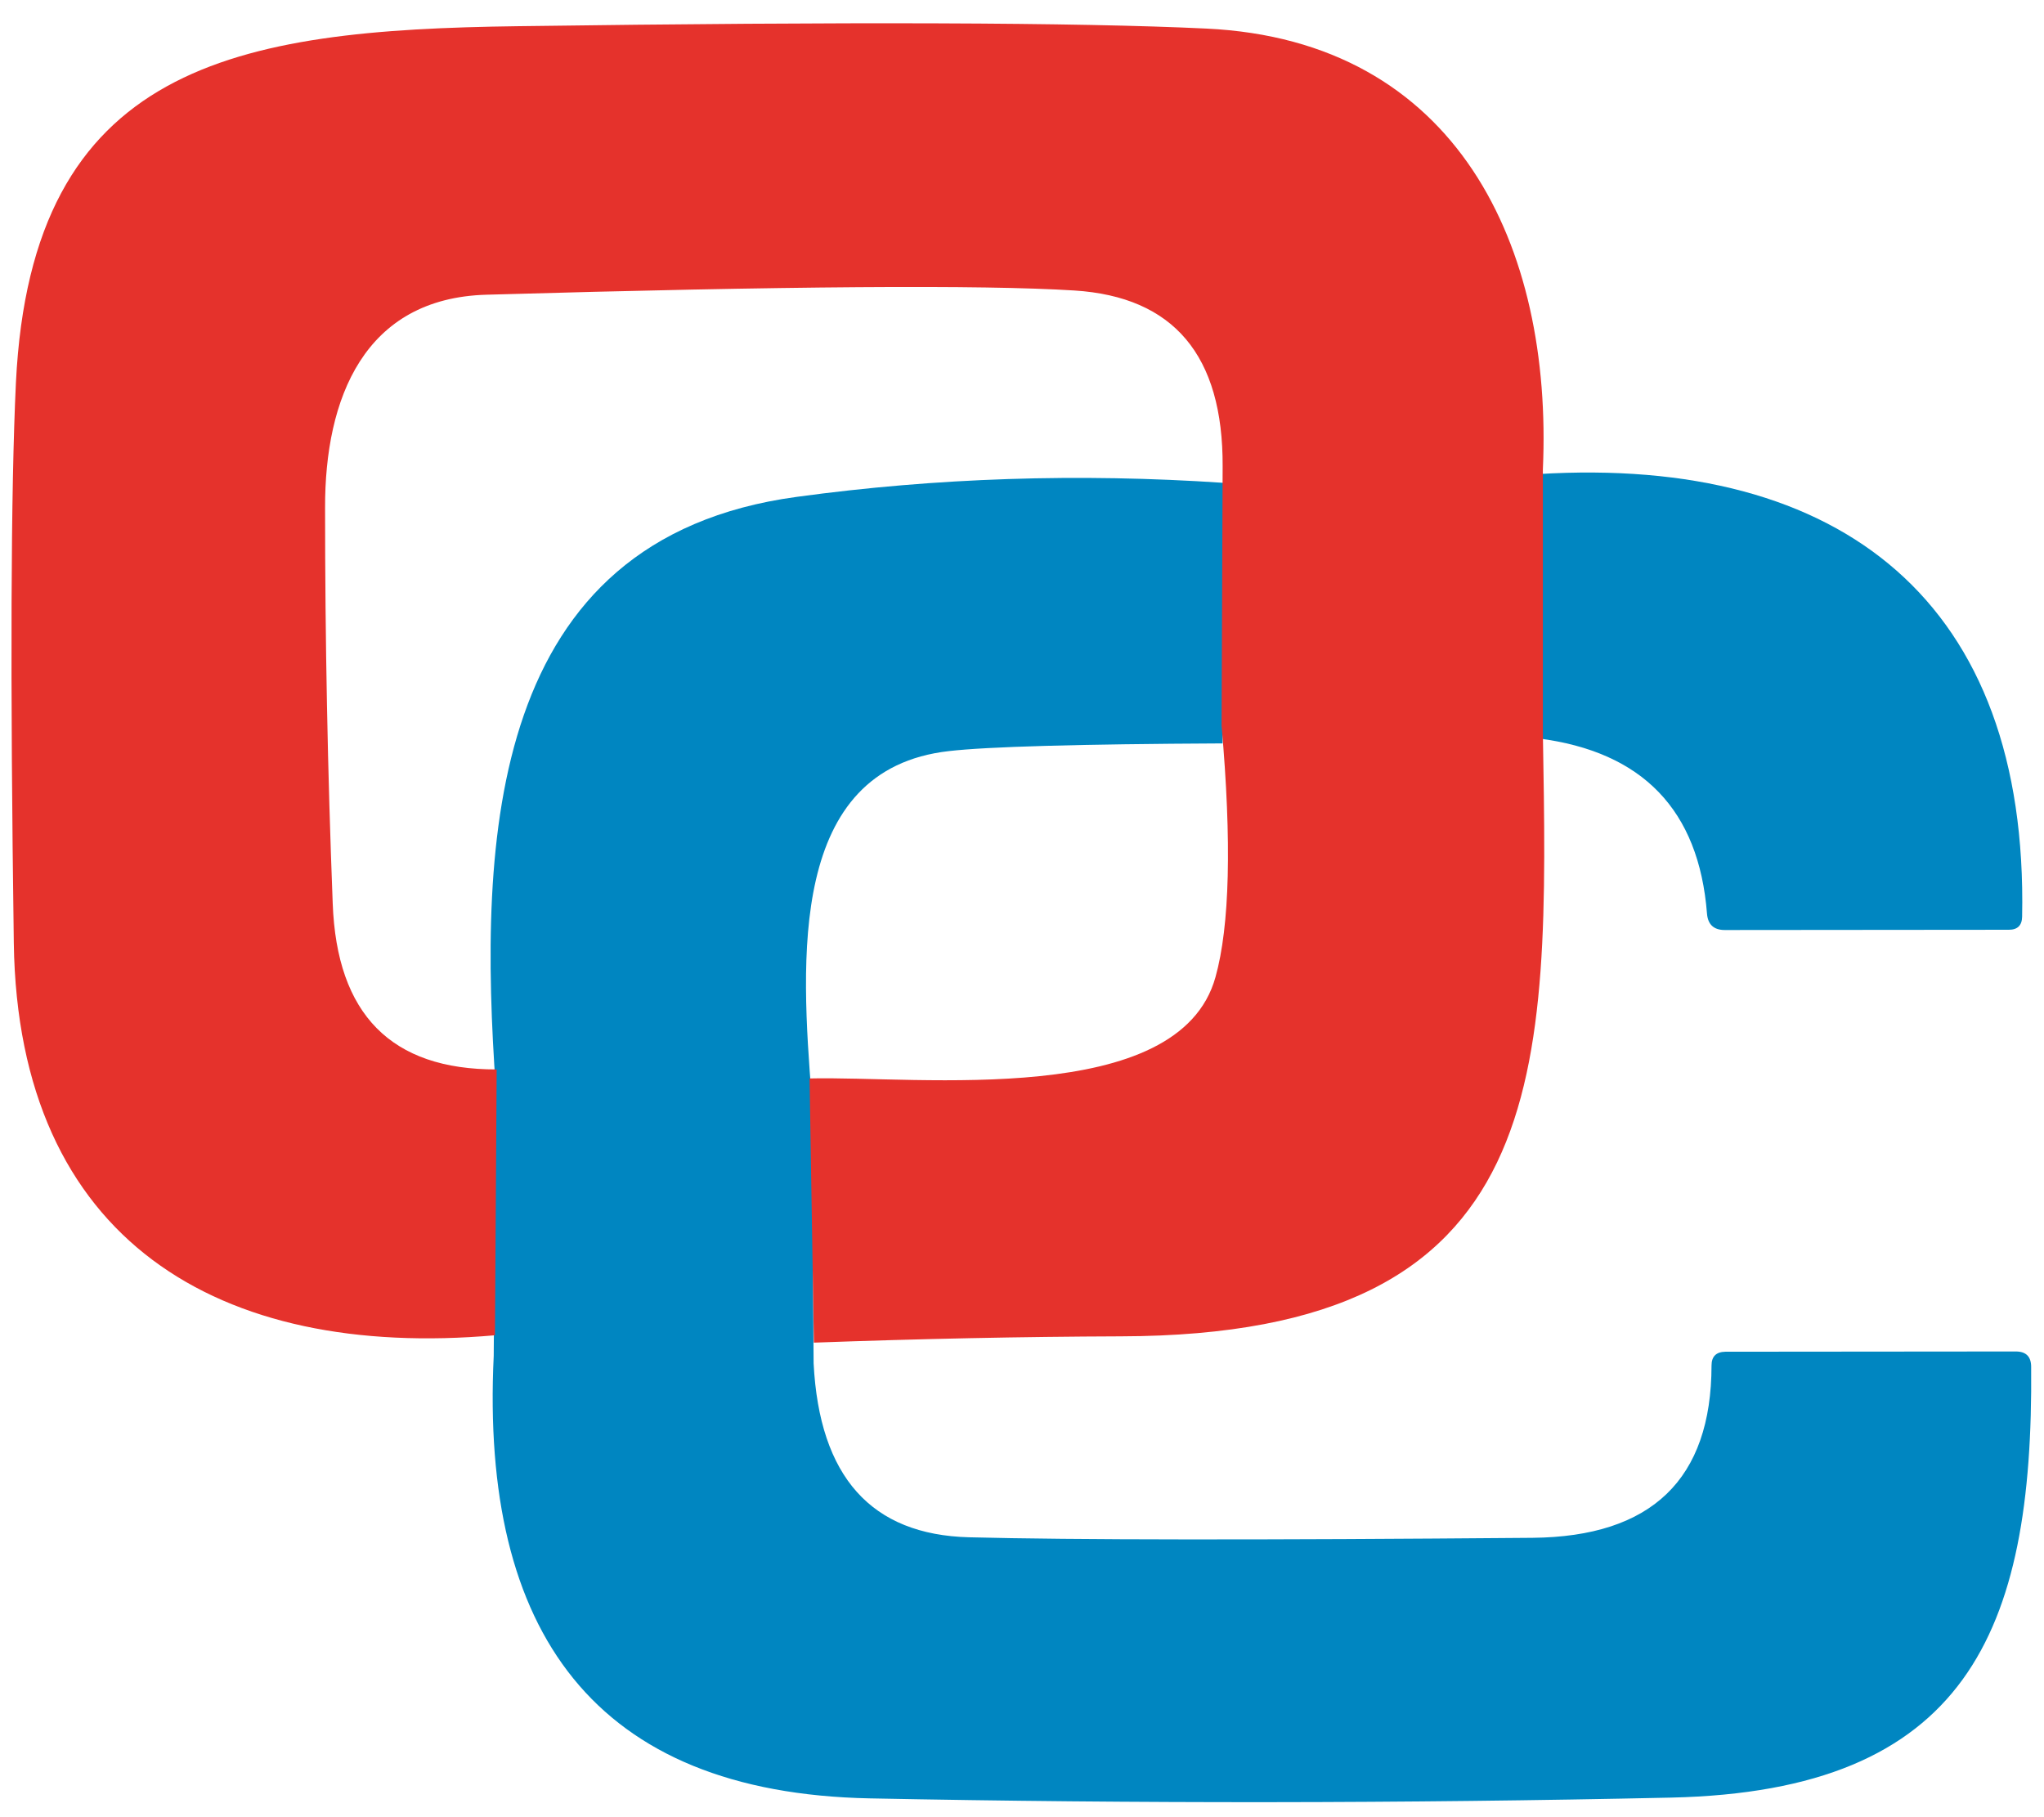 <?xml version="1.0" encoding="UTF-8"?> <svg xmlns="http://www.w3.org/2000/svg" width="81" height="72" viewBox="0 0 81 72" fill="none"><path d="M60.955 18.784C73.012 18.049 80.385 23.878 80.133 36.324C80.126 36.667 79.951 36.839 79.608 36.839L68.349 36.849C67.915 36.849 67.68 36.632 67.645 36.198C67.323 32.095 65.093 29.781 60.955 29.256V18.784Z" fill="#0086C1"></path><path d="M48.489 19.131L48.447 29.455C42.734 29.483 39.121 29.584 37.609 29.759C31.234 30.473 31.738 38.035 32.168 43.507L32.242 54.02C32.473 58.516 34.528 60.812 38.407 60.91C42.447 61.015 49.886 61.022 60.725 60.931C65.451 60.889 67.818 58.614 67.825 54.104C67.825 53.747 68.007 53.565 68.371 53.558L79.882 53.548C80.288 53.548 80.491 53.751 80.491 54.157C80.586 64.712 77.897 70.961 66.229 71.224C55.642 71.455 45.055 71.465 34.468 71.255C23.546 71.035 19.04 64.66 19.565 53.726L19.649 43.129C18.956 33.246 19.334 21.346 31.57 19.687C37.108 18.931 42.748 18.745 48.489 19.131Z" fill="#0086C1"></path><path d="M61.141 18.606V29.025C61.371 42.591 61.644 52.906 44.419 52.948C40.503 52.962 36.448 53.045 32.252 53.198L32.082 42.73C36.427 42.625 46.723 43.928 48.168 38.713C48.733 36.686 48.814 33.366 48.409 28.754L48.451 18.48C48.471 14.084 46.514 11.76 42.577 11.51C38.926 11.28 31.16 11.335 19.279 11.677C14.431 11.813 12.871 15.784 12.882 20.121C12.882 25.347 12.983 30.572 13.185 35.798C13.346 40.187 15.5 42.386 19.682 42.372L19.614 52.906C8.683 53.867 0.715 49.164 0.547 37.365C0.401 26.789 0.429 19.386 0.631 15.157C1.249 2.543 9.322 1.184 20.515 1.038C33.617 0.857 42.713 0.888 47.801 1.132C57.769 1.602 61.539 9.785 61.141 18.606Z" fill="#E5322C"></path></svg> 